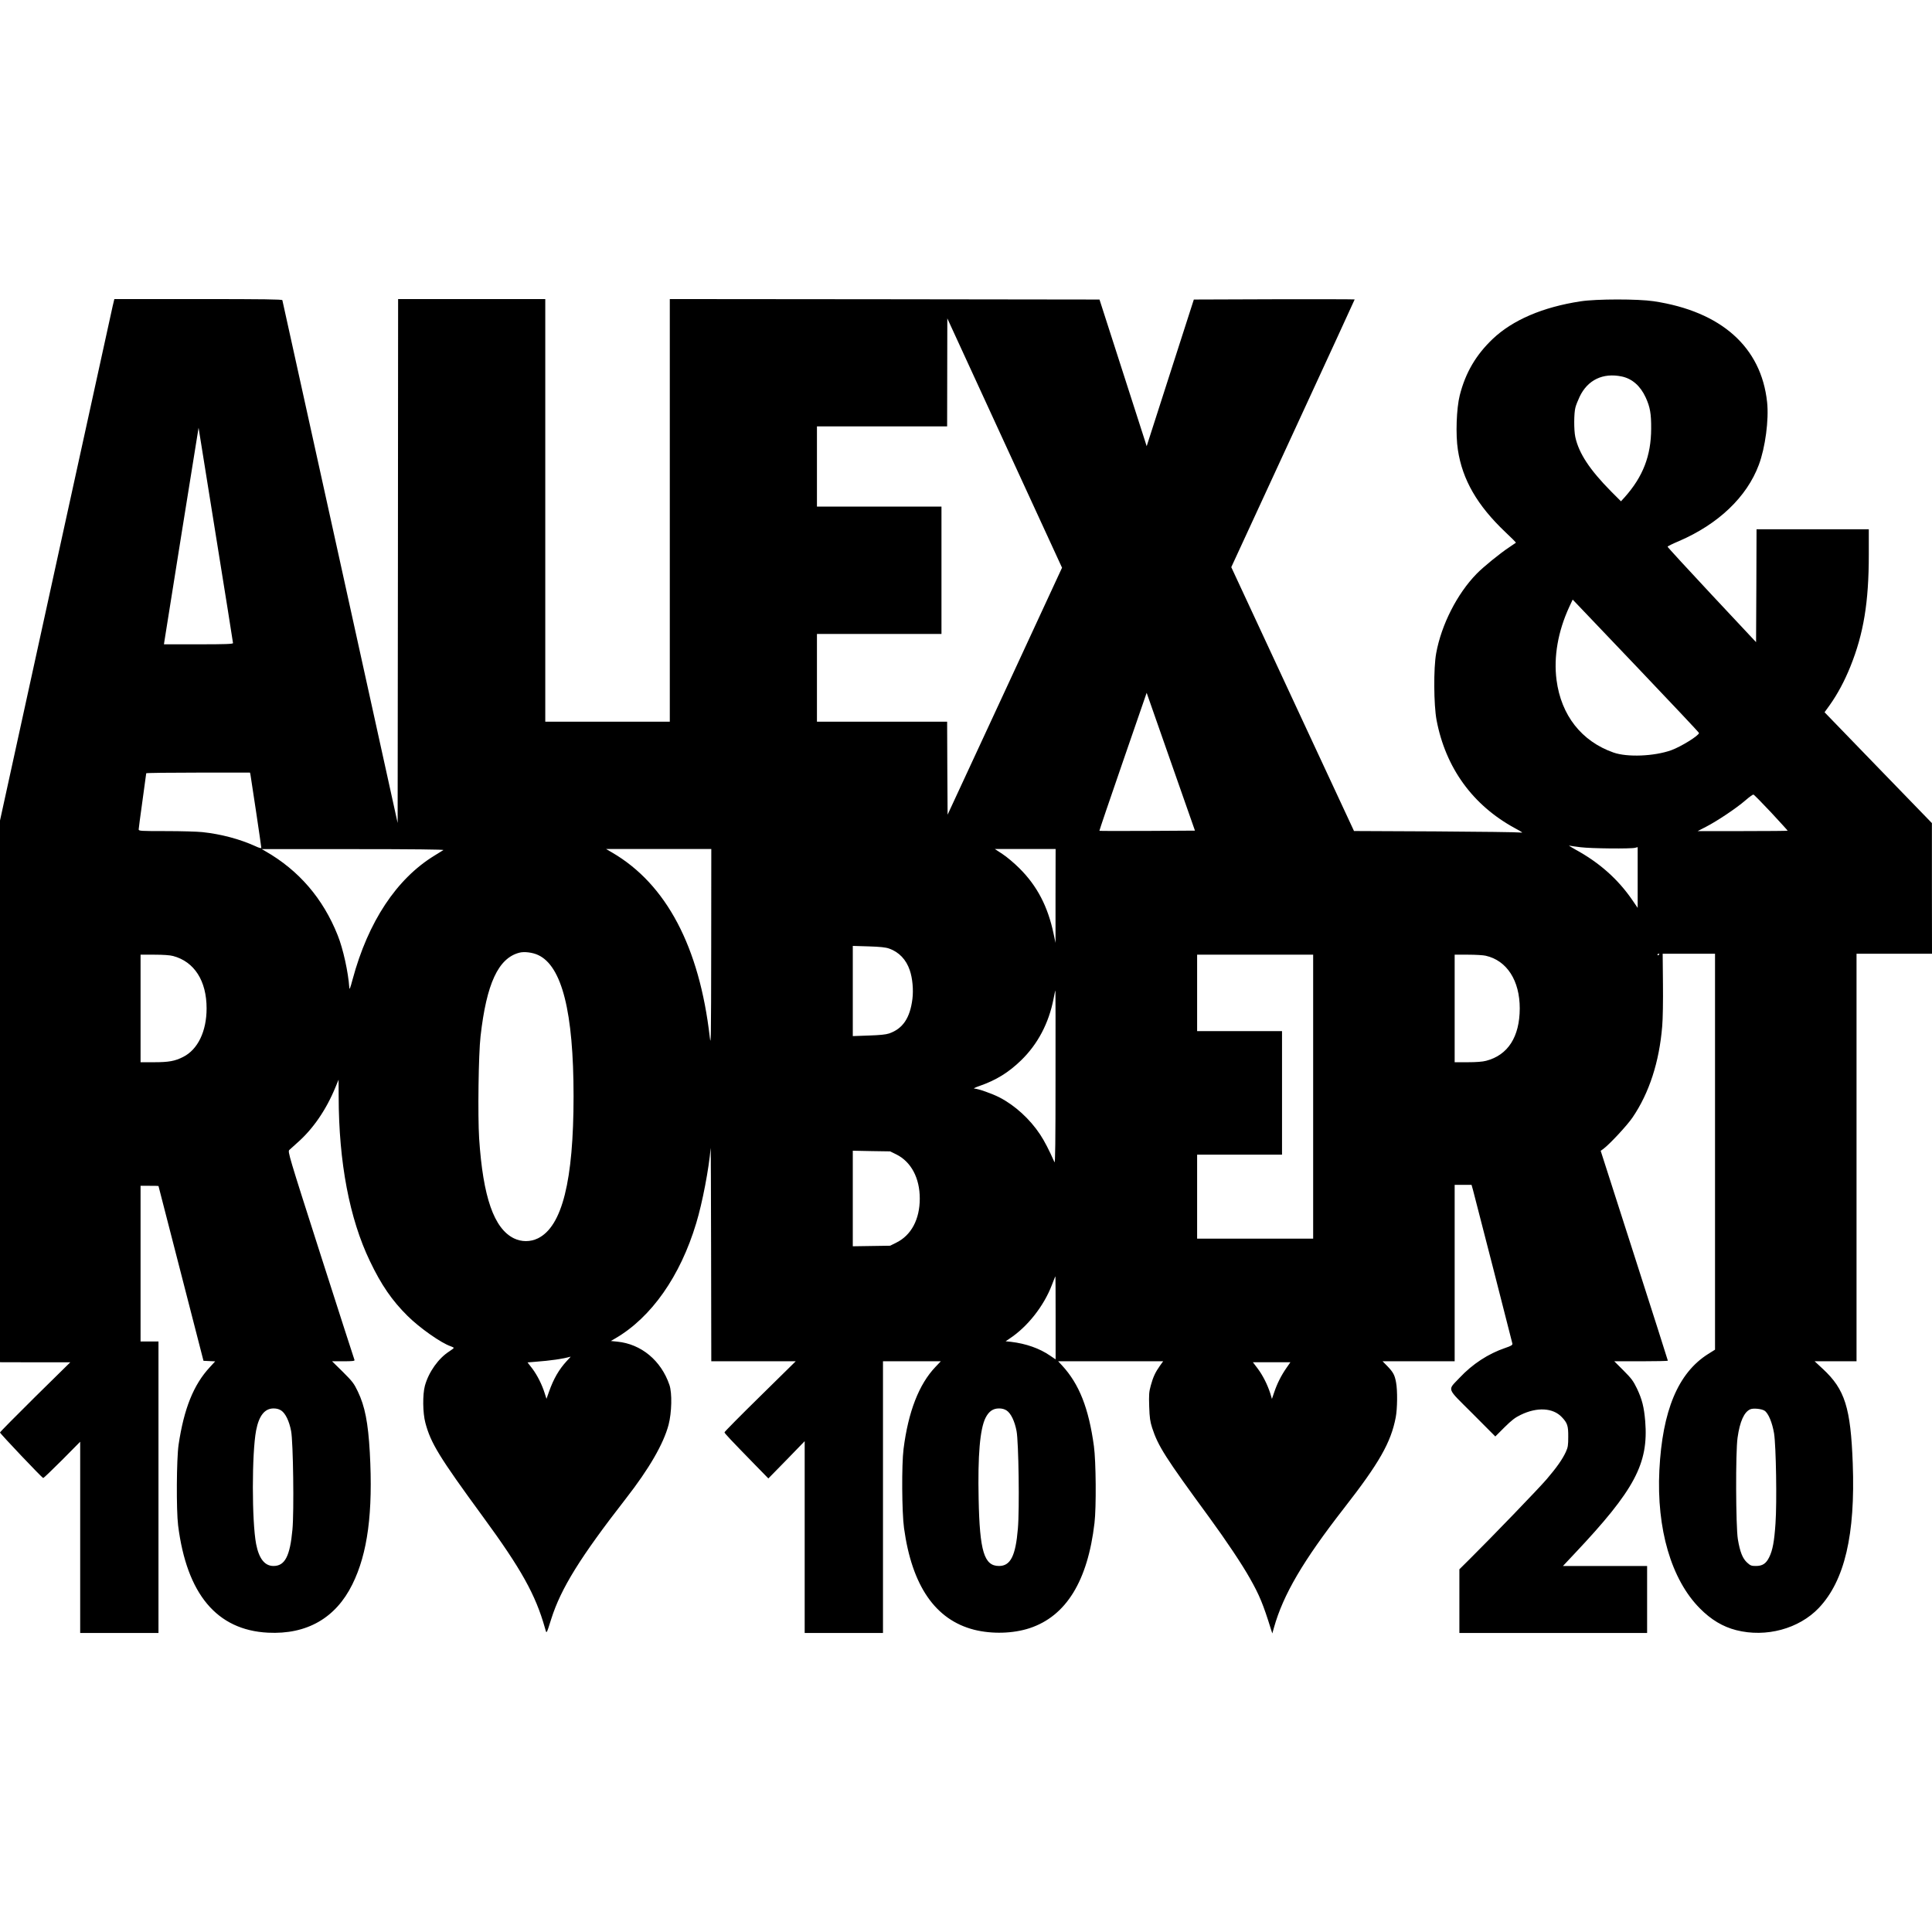 <?xml version="1.0" encoding="UTF-8" standalone="yes"?>
<svg version="1.0" xmlns="http://www.w3.org/2000/svg" width="100mm" height="100mm" viewBox="0 0 2048 2048" preserveAspectRatio="xMidYMid meet">
  <g transform="translate(0,2048) scale(0.1,-0.1)" fill="#000000" stroke="none">
    <path d="M1196 17243 c-8 -38 -281 -1282 -606 -2765 l-590 -2696 0 -2871 0
-2871 373 -1 372 0 -373 -367 c-204 -202 -372 -372 -372 -377 0 -11 443 -478
458 -483 4 -1 94 85 200 191 l192 194 0 -1013 0 -1014 415 0 415 0 0 1545 0
1545 -95 0 -95 0 0 825 0 825 95 0 c52 0 95 -1 95 -2 1 -2 108 -419 239 -928
l238 -925 62 -3 62 -3 -57 -62 c-172 -185 -274 -439 -331 -822 -22 -152 -25
-691 -5 -855 92 -728 410 -1109 952 -1137 412 -21 719 155 895 512 163 329
220 763 185 1400 -18 316 -52 489 -127 645 -41 86 -57 106 -159 208 l-114 112
121 0 c93 0 120 3 117 13 -3 6 -164 506 -358 1111 -341 1064 -351 1099 -333
1116 10 10 47 43 83 75 167 146 307 349 406 590 l33 80 1 -180 c1 -696 115
-1294 331 -1743 120 -252 235 -419 400 -582 128 -127 357 -288 457 -321 17 -6
32 -14 32 -17 0 -4 -21 -20 -47 -37 -115 -73 -219 -219 -259 -365 -25 -93 -23
-288 5 -392 57 -215 145 -360 612 -998 405 -553 556 -825 655 -1175 19 -69 14
-75 68 95 103 324 307 653 791 1275 247 317 398 579 452 781 34 130 39 337 9
424 -88 258 -299 433 -552 458 l-69 7 50 29 c380 222 686 657 855 1219 66 217
135 580 153 797 2 25 4 -474 5 -1107 l2 -1153 448 0 447 0 -377 -371 c-208
-204 -378 -376 -378 -382 0 -10 53 -67 335 -356 l130 -133 193 197 192 198 0
-1016 0 -1017 415 0 415 0 0 1440 0 1440 307 0 306 0 -56 -59 c-175 -183 -289
-475 -339 -871 -21 -164 -18 -671 5 -838 84 -613 332 -973 744 -1078 188 -47
412 -41 588 17 386 128 615 499 687 1114 20 166 16 657 -6 815 -55 403 -156
659 -338 856 l-41 44 557 0 556 0 -34 -47 c-49 -69 -73 -121 -97 -209 -19 -68
-21 -97 -17 -224 4 -121 10 -158 31 -225 64 -196 139 -313 607 -952 180 -247
346 -495 429 -643 101 -178 141 -274 225 -545 l13 -40 17 60 c98 351 310 711
741 1265 376 482 499 699 550 964 18 91 20 287 4 371 -14 79 -31 110 -92 173
l-51 52 382 0 382 0 0 935 0 935 90 0 89 0 15 -53 c19 -68 413 -1606 418
-1630 2 -15 -12 -24 -77 -46 -179 -61 -346 -170 -482 -315 -131 -140 -146 -98
136 -380 l242 -243 97 97 c76 75 113 104 172 132 174 85 343 75 436 -24 59
-62 69 -92 68 -208 0 -91 -3 -112 -26 -162 -37 -79 -96 -163 -201 -286 -86
-101 -592 -625 -821 -852 l-106 -105 0 -337 0 -338 995 0 995 0 0 355 0 355
-446 0 -446 0 123 131 c637 675 785 954 749 1403 -13 152 -33 231 -87 346 -40
82 -58 107 -143 192 l-98 98 284 0 c156 0 284 3 284 6 0 4 -160 506 -356 1116
l-356 1109 29 21 c67 50 253 250 309 333 176 259 283 587 314 966 7 75 10 274
8 452 l-3 317 278 0 277 0 0 -2098 0 -2099 -75 -47 c-317 -201 -483 -599 -515
-1230 -31 -622 126 -1160 429 -1465 118 -120 244 -195 385 -231 316 -81 666
14 877 236 273 289 387 775 359 1529 -22 594 -83 787 -317 1004 l-87 81 222 0
222 0 0 2160 0 2160 400 0 400 0 -1 693 0 692 -569 587 -569 588 55 76 c83
117 157 255 219 409 140 348 195 681 195 1185 l0 270 -595 0 -595 0 -2 -598
-3 -599 -470 502 c-258 276 -469 506 -468 510 1 5 55 32 120 59 418 180 720
468 847 808 69 184 108 480 88 665 -62 584 -486 962 -1202 1070 -166 25 -607
25 -775 -1 -401 -61 -720 -198 -932 -399 -178 -170 -288 -357 -349 -597 -35
-139 -45 -417 -20 -578 48 -317 205 -589 503 -872 64 -60 115 -111 112 -113
-2 -2 -33 -23 -69 -47 -99 -65 -278 -211 -347 -282 -207 -212 -374 -540 -429
-843 -29 -156 -26 -547 4 -708 96 -506 383 -902 829 -1145 85 -46 93 -52 58
-47 -22 4 -428 9 -901 12 l-861 4 -599 1287 c-329 708 -621 1337 -650 1398
l-52 112 654 1417 c360 779 654 1419 654 1421 0 2 -384 3 -852 2 l-853 -3
-250 -777 -250 -778 -15 48 c-8 26 -121 376 -250 777 l-235 730 -2278 3 -2277
2 0 -2240 0 -2240 -660 0 -660 0 0 2240 0 2240 -780 0 -780 0 -2 -2777 -3
-2777 -609 2764 c-335 1521 -611 2771 -613 2778 -4 9 -192 12 -893 12 l-888 0
-16 -67z m9477 -1510 l585 -1271 -606 -1309 -607 -1309 -3 493 -2 493 -690 0
-690 0 0 465 0 465 660 0 660 0 0 675 0 675 -660 0 -660 0 0 425 0 425 690 0
690 0 1 573 1 572 23 -50 c13 -27 286 -622 608 -1322z m6519 756 c109 -23 197
-100 253 -222 47 -103 59 -172 58 -332 -1 -287 -87 -508 -280 -725 l-40 -44
-104 104 c-228 231 -342 404 -380 577 -16 73 -15 254 1 313 6 25 27 77 45 115
85 178 247 256 447 214z m-14722 -2826 c0 -10 -80 -13 -366 -13 l-366 0 4 28
c2 15 85 531 183 1148 l180 1120 182 -1135 c101 -625 183 -1142 183 -1148z
m14899 -271 c352 -370 641 -676 641 -682 0 -27 -190 -145 -295 -183 -181 -64
-465 -76 -612 -24 -338 119 -554 394 -603 768 -32 247 15 516 135 776 l36 77
28 -29 c16 -17 317 -333 670 -703z m-5207 -1720 c-278 -1 -506 -1 -508 1 -2 1
110 331 249 733 l252 730 256 -731 256 -730 -505 -3z m-9507 596 c6 -31 115
-760 115 -775 0 -8 -25 -1 -67 19 -164 74 -360 126 -555 147 -54 6 -228 11
-388 11 -270 0 -290 1 -290 18 0 9 18 145 40 302 22 157 40 288 40 293 0 4
247 7 550 7 l550 0 5 -22z m16120 -401 c96 -104 175 -190 175 -193 0 -2 -215
-4 -477 -4 l-477 0 89 46 c115 59 319 195 415 278 41 36 80 64 87 63 7 -1 91
-87 188 -190z m-2020 -368 c111 -14 534 -18 578 -6 l27 7 0 -322 0 -322 -56
82 c-152 222 -351 399 -605 537 -46 26 -75 44 -64 41 11 -3 65 -10 120 -17z
m-12055 -30 c-8 -5 -51 -32 -95 -59 -402 -246 -703 -702 -867 -1311 -25 -94
-34 -116 -35 -89 -12 167 -65 410 -123 555 -155 390 -412 689 -767 892 l-38
22 970 0 c631 0 965 -4 955 -10z m2839 -1046 c-1 -953 -3 -1046 -15 -938 -110
958 -460 1622 -1034 1957 l-65 38 558 0 557 0 -1 -1057z m3650 560 l0 -498
-20 95 c-61 290 -174 508 -363 696 -55 55 -137 124 -181 152 l-79 52 322 0
322 0 -1 -497z m-1764 -558 c105 -37 181 -117 219 -230 29 -84 40 -207 28
-304 -25 -202 -102 -316 -247 -366 -36 -12 -97 -18 -217 -22 l-168 -6 0 478 0
478 168 -5 c124 -4 180 -10 217 -23z m-3722 -68 c254 -116 377 -605 377 -1497
0 -897 -121 -1381 -378 -1507 -80 -39 -174 -39 -254 0 -212 104 -328 437 -369
1060 -15 239 -7 892 15 1082 63 558 188 828 411 886 51 14 140 3 198 -24z
m11887 9 c0 -3 -4 -8 -10 -11 -5 -3 -10 -1 -10 4 0 6 5 11 10 11 6 0 10 -2 10
-4z m-15755 -20 c225 -60 355 -263 355 -555 0 -243 -93 -437 -249 -515 -86
-44 -152 -56 -308 -56 l-143 0 0 570 0 570 148 0 c91 0 166 -5 197 -14z
m12085 -1491 l0 -1505 -615 0 -615 0 0 445 0 445 450 0 450 0 0 655 0 655
-450 0 -450 0 0 405 0 405 615 0 615 0 0 -1505z m1829 1494 c225 -51 361 -263
361 -559 -1 -301 -125 -495 -357 -555 -37 -10 -105 -15 -195 -15 l-138 0 0
570 0 570 143 0 c78 0 162 -5 186 -11z m-4560 -1291 c0 -677 -3 -916 -11 -898
-57 129 -107 226 -153 295 -109 164 -266 307 -430 392 -80 41 -226 92 -268 94
-12 0 14 13 58 28 175 61 306 142 438 270 177 171 295 395 345 653 9 49 18 88
20 88 1 0 2 -415 1 -922z m-1688 -815 c157 -78 249 -250 249 -468 0 -220 -90
-389 -248 -467 l-66 -33 -198 -3 -198 -3 0 506 0 507 198 -4 198 -3 65 -32z
m1689 -1733 l0 -440 -59 40 c-112 77 -255 127 -413 146 l-58 6 43 29 c189 125
362 344 447 567 19 50 36 92 38 92 1 0 2 -198 2 -440z m-5182 -457 c-83 -90
-140 -189 -188 -325 l-27 -76 -18 56 c-29 94 -79 193 -132 264 l-51 66 76 6
c180 14 296 31 381 55 2 1 -16 -20 -41 -46z m7628 -75 c-55 -79 -99 -167 -129
-257 l-24 -70 -17 57 c-30 94 -80 193 -134 265 l-51 67 199 0 199 0 -43 -62z
m-10655 -450 c45 -30 85 -112 105 -218 22 -116 32 -851 14 -1044 -26 -283 -80
-386 -201 -386 -93 0 -154 78 -184 233 -46 241 -46 963 0 1204 30 156 91 233
185 233 32 0 58 -7 81 -22z m7690 0 c45 -30 85 -112 105 -218 22 -115 32 -831
14 -1034 -24 -289 -78 -396 -200 -396 -158 0 -205 156 -216 710 -10 463 14
741 73 860 35 69 79 100 143 100 32 0 58 -7 81 -22z m8034 -2 c41 -27 82 -127
101 -241 21 -135 31 -728 15 -955 -13 -191 -30 -283 -67 -358 -33 -67 -71 -92
-141 -92 -47 0 -58 4 -93 36 -48 44 -75 112 -98 248 -22 135 -25 928 -3 1076
24 172 70 273 135 301 32 14 121 5 151 -15z"/>
  </g>
</svg>